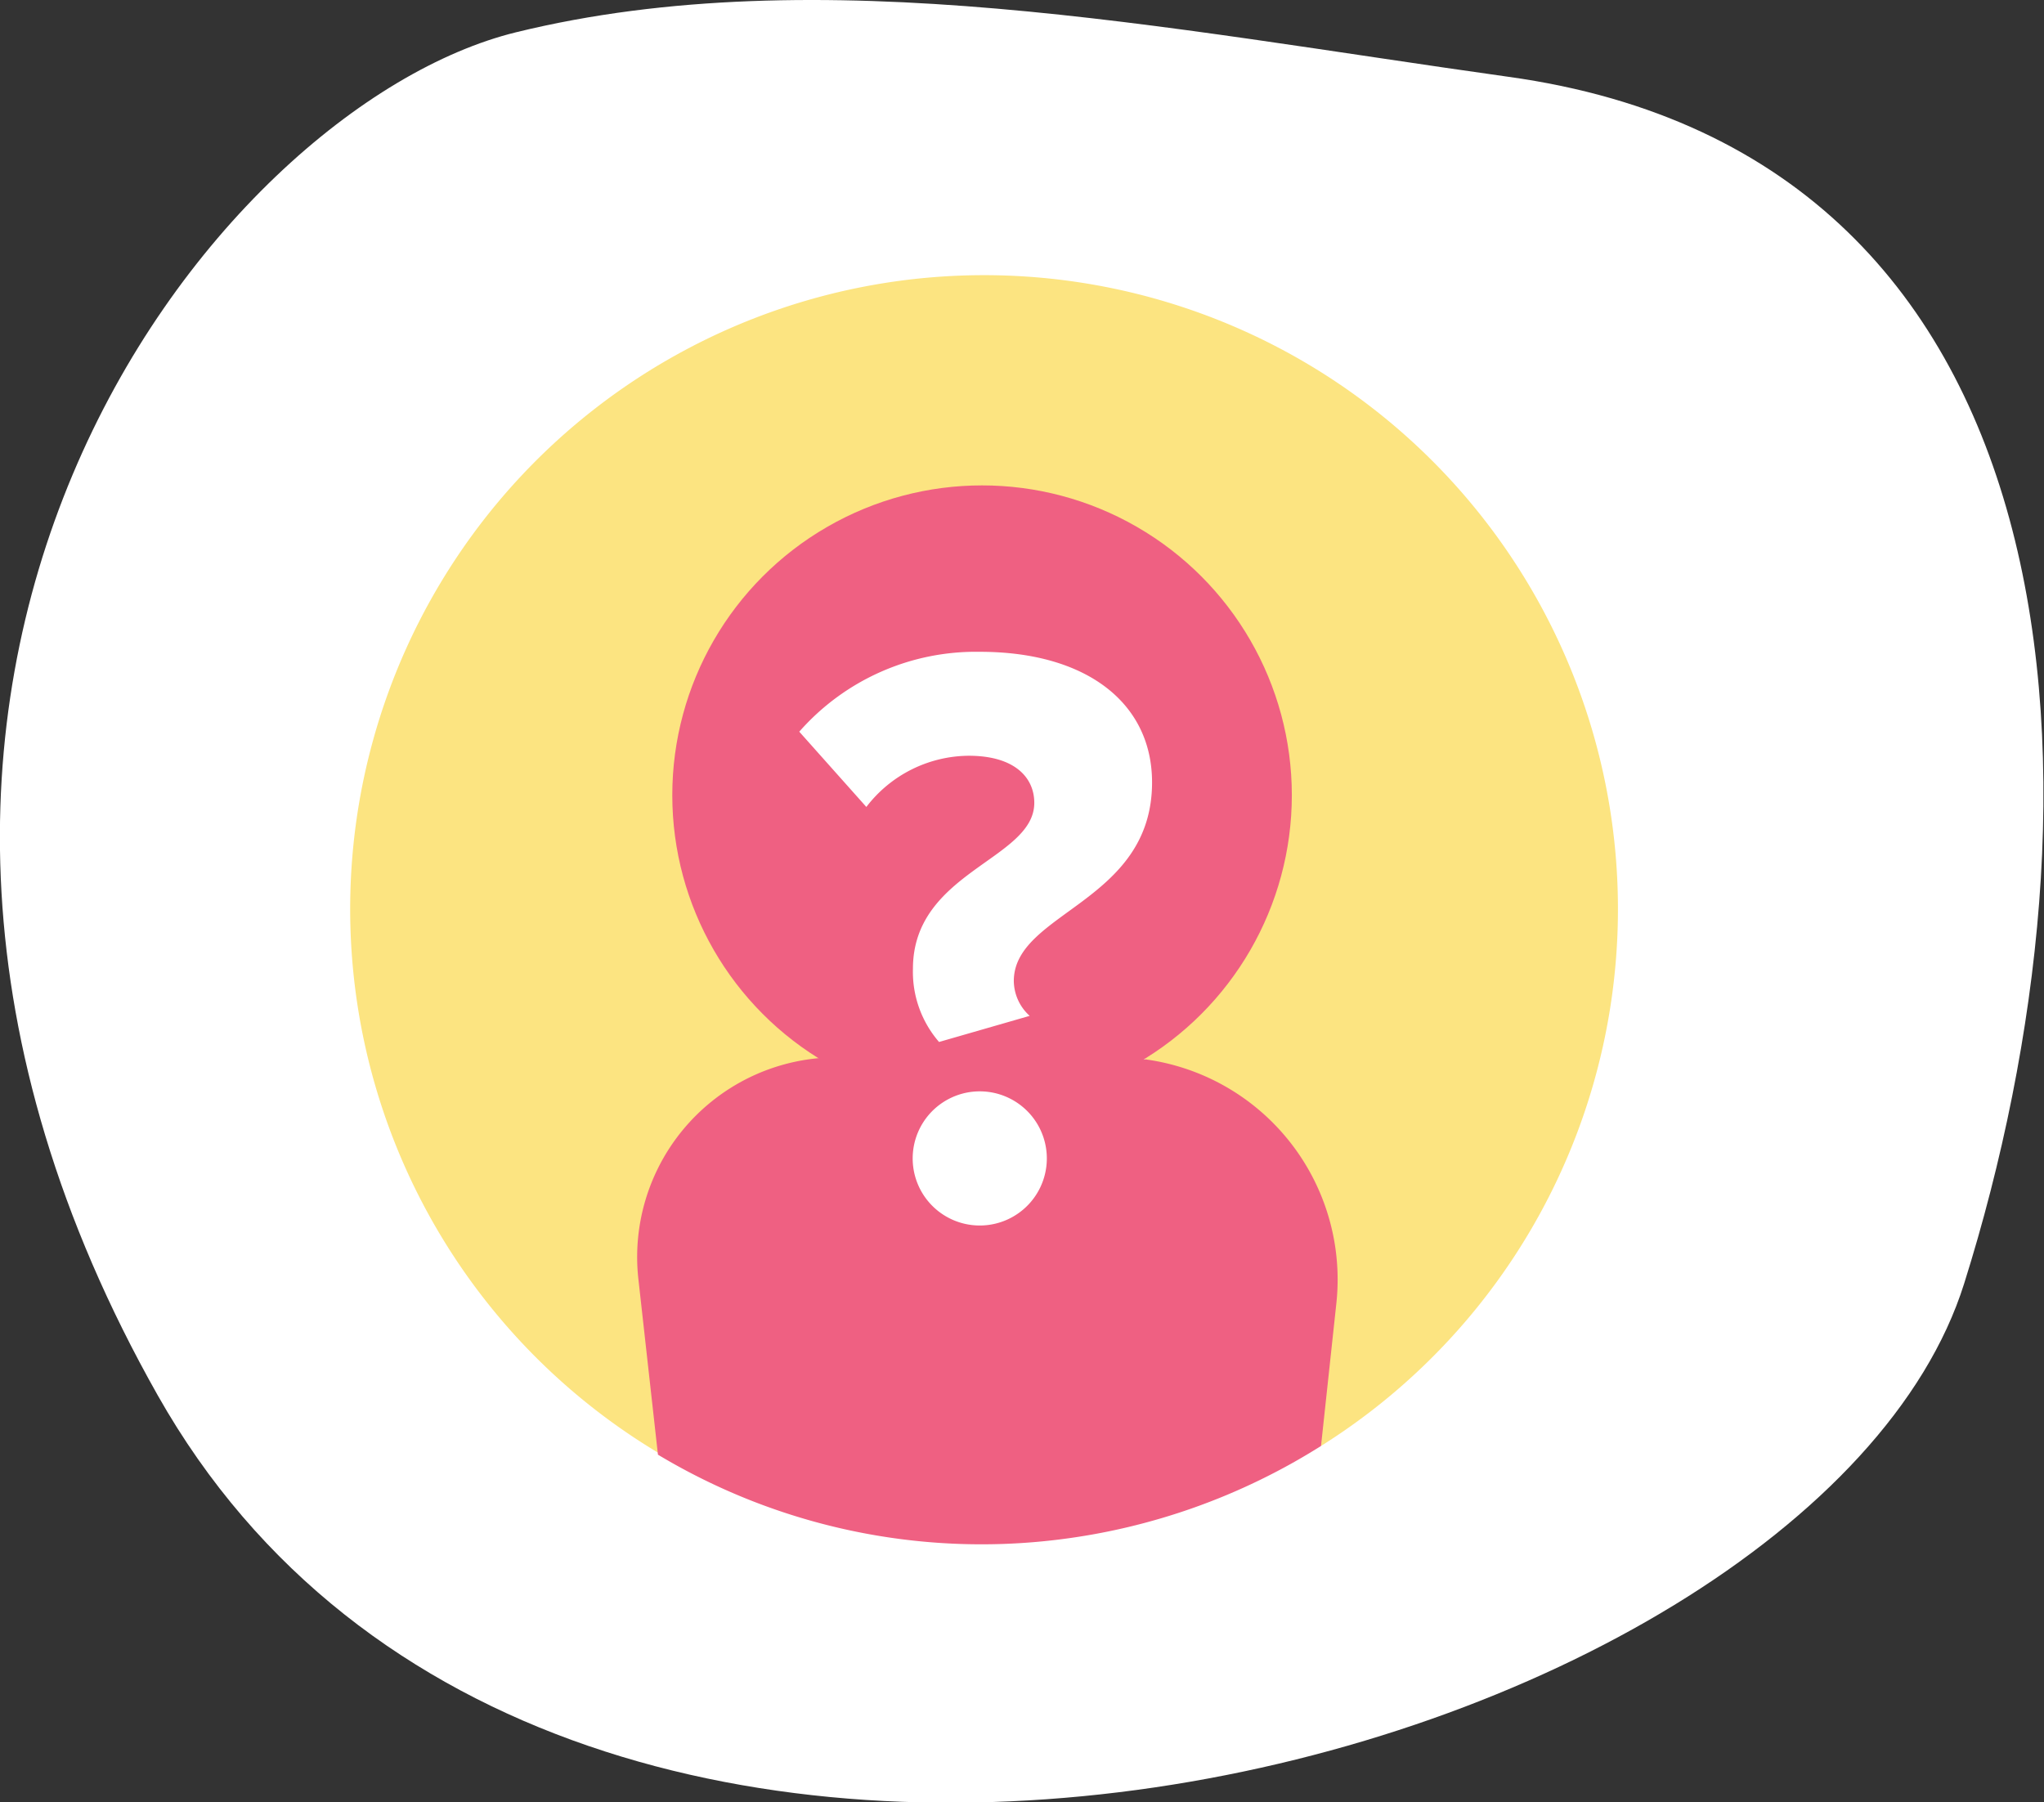 <svg data-name="Layer 1" xmlns="http://www.w3.org/2000/svg" width="39.92" height="35.2"><rect width="100%" height="100%" fill="#333333" stroke="none"/><path d="M29.46 1.5C22.74.56 16-.82 10.08.63s-14.85 12.73-7 26.62 32.31 7.26 35.28-2.18 2.5-21.99-8.9-23.57z" fill="#fff"/><path d="M22.33 20.61l3.47 7.63a12.38 12.38 0 1 0-12.95.13l3.59-7.75z" fill="#fce481"/><path d="M20.66 30.07a12.46 12.46 0 0 0 5.14-1.83l.3-2.79a4.34 4.34 0 0 0-4.31-4.8h-5.44A3.9 3.9 0 0 0 12.47 25l.38 3.41a12.28 12.28 0 0 0 7.81 1.66z" fill="#ef6082"/><circle cx="19.18" cy="15.53" r="6.05" fill="#ef6082"/><path d="M17.83 18.92c0-1.9 2.37-2.13 2.37-3.24 0-.5-.39-.92-1.28-.92a2.54 2.54 0 0 0-2 1l-1.31-1.47a4.59 4.59 0 0 1 3.53-1.56c2.08 0 3.36 1 3.36 2.55 0 2.35-2.7 2.53-2.7 3.88a.93.93 0 0 0 .31.68l-1.77.51a2.09 2.09 0 0 1-.51-1.43zm0 3.59a1.31 1.31 0 0 1 2.61 0 1.31 1.31 0 1 1-2.61 0z" fill="#fff"/></svg>
